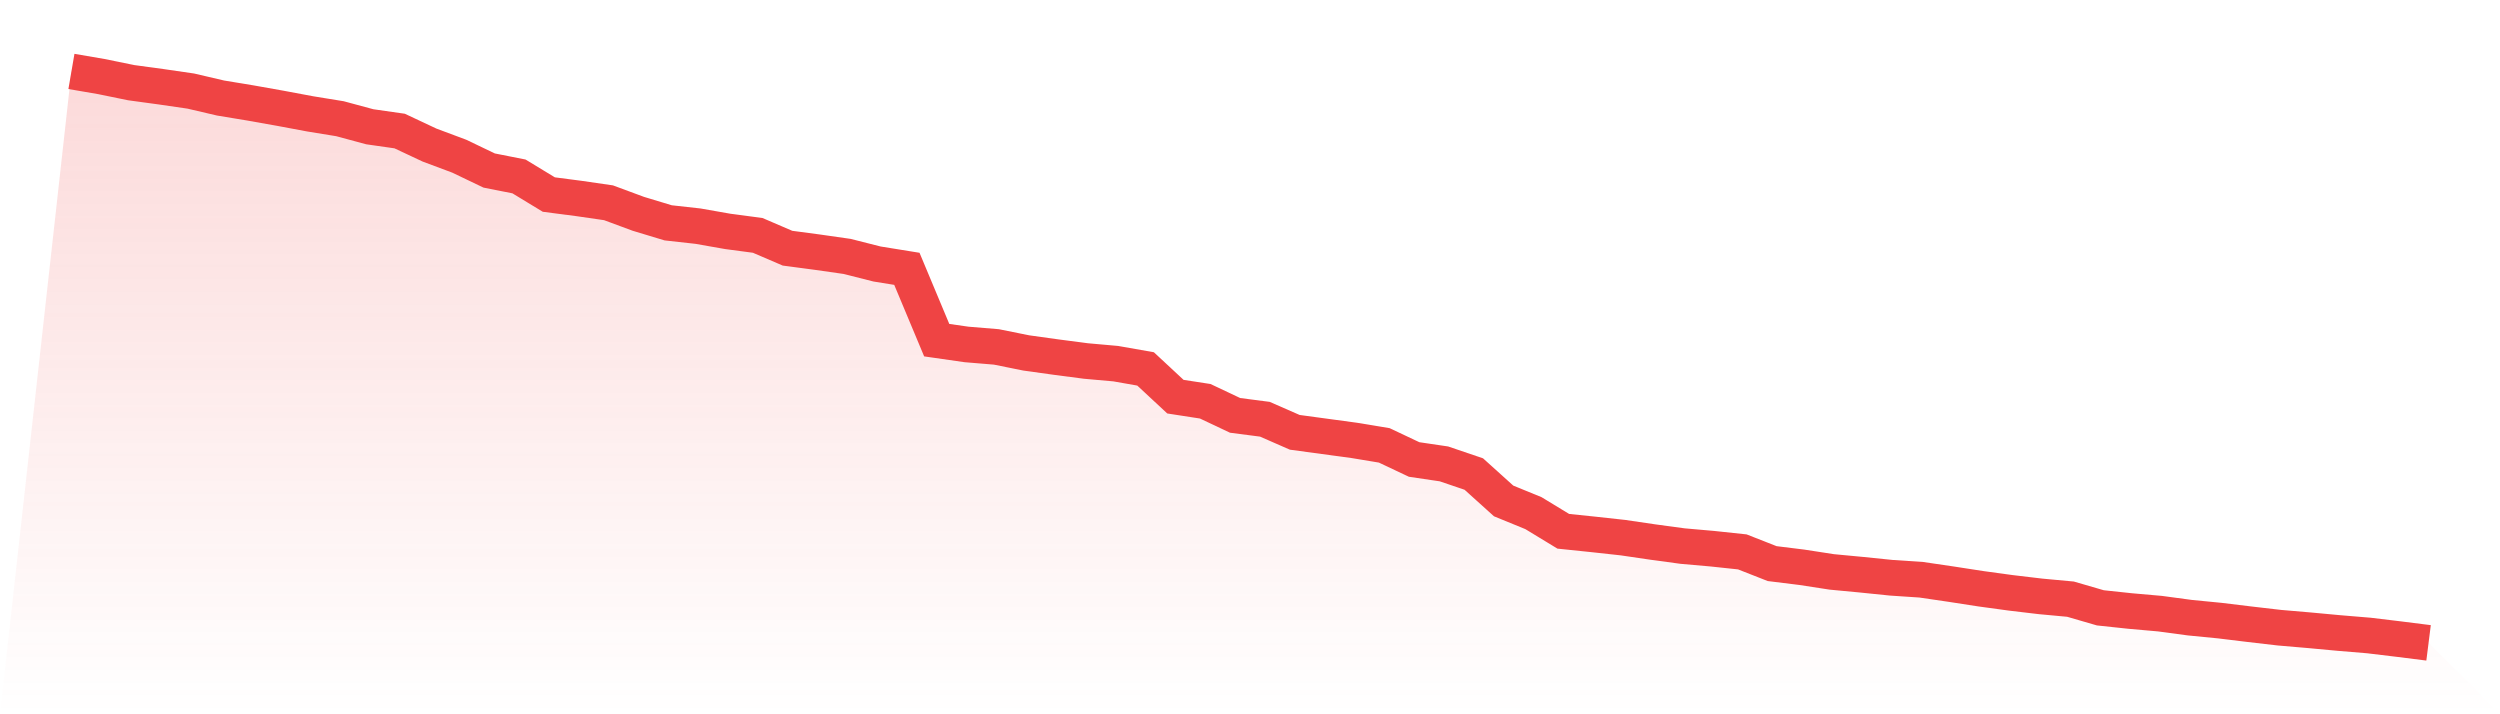 <svg viewBox="0 0 140 40" xmlns="http://www.w3.org/2000/svg">
<defs>
<linearGradient id="gradient" x1="0" x2="0" y1="0" y2="1">
<stop offset="0%" stop-color="#ef4444" stop-opacity="0.2"/>
<stop offset="100%" stop-color="#ef4444" stop-opacity="0"/>
</linearGradient>
</defs>
<path d="M4,4 L4,4 L5.671,4.287 L7.342,4.629 L9.013,4.857 L10.684,5.1 L12.354,5.49 L14.025,5.766 L15.696,6.063 L17.367,6.376 L19.038,6.648 L20.709,7.099 L22.38,7.338 L24.051,8.123 L25.722,8.748 L27.392,9.549 L29.063,9.88 L30.734,10.895 L32.405,11.113 L34.076,11.355 L35.747,11.974 L37.418,12.479 L39.089,12.665 L40.759,12.959 L42.43,13.181 L44.101,13.899 L45.772,14.121 L47.443,14.36 L49.114,14.784 L50.785,15.054 L52.456,19.049 L54.127,19.289 L55.797,19.427 L57.468,19.764 L59.139,19.997 L60.81,20.216 L62.481,20.365 L64.152,20.659 L65.823,22.213 L67.494,22.471 L69.165,23.261 L70.835,23.478 L72.506,24.21 L74.177,24.437 L75.848,24.664 L77.519,24.941 L79.19,25.731 L80.861,25.978 L82.532,26.546 L84.203,28.053 L85.873,28.736 L87.544,29.752 L89.215,29.925 L90.886,30.108 L92.557,30.354 L94.228,30.581 L95.899,30.728 L97.57,30.906 L99.24,31.562 L100.911,31.769 L102.582,32.027 L104.253,32.185 L105.924,32.356 L107.595,32.467 L109.266,32.713 L110.937,32.971 L112.608,33.2 L114.278,33.398 L115.949,33.553 L117.62,34.039 L119.291,34.217 L120.962,34.365 L122.633,34.59 L124.304,34.754 L125.975,34.957 L127.646,35.151 L129.316,35.294 L130.987,35.449 L132.658,35.588 L134.329,35.789 L136,36 L140,40 L0,40 z" fill="url(#gradient)"/>
<path d="M4,4 L4,4 L5.671,4.287 L7.342,4.629 L9.013,4.857 L10.684,5.1 L12.354,5.49 L14.025,5.766 L15.696,6.063 L17.367,6.376 L19.038,6.648 L20.709,7.099 L22.38,7.338 L24.051,8.123 L25.722,8.748 L27.392,9.549 L29.063,9.88 L30.734,10.895 L32.405,11.113 L34.076,11.355 L35.747,11.974 L37.418,12.479 L39.089,12.665 L40.759,12.959 L42.43,13.181 L44.101,13.899 L45.772,14.121 L47.443,14.36 L49.114,14.784 L50.785,15.054 L52.456,19.049 L54.127,19.289 L55.797,19.427 L57.468,19.764 L59.139,19.997 L60.81,20.216 L62.481,20.365 L64.152,20.659 L65.823,22.213 L67.494,22.471 L69.165,23.261 L70.835,23.478 L72.506,24.21 L74.177,24.437 L75.848,24.664 L77.519,24.941 L79.19,25.731 L80.861,25.978 L82.532,26.546 L84.203,28.053 L85.873,28.736 L87.544,29.752 L89.215,29.925 L90.886,30.108 L92.557,30.354 L94.228,30.581 L95.899,30.728 L97.57,30.906 L99.24,31.562 L100.911,31.769 L102.582,32.027 L104.253,32.185 L105.924,32.356 L107.595,32.467 L109.266,32.713 L110.937,32.971 L112.608,33.2 L114.278,33.398 L115.949,33.553 L117.62,34.039 L119.291,34.217 L120.962,34.365 L122.633,34.59 L124.304,34.754 L125.975,34.957 L127.646,35.151 L129.316,35.294 L130.987,35.449 L132.658,35.588 L134.329,35.789 L136,36" fill="none" stroke="#ef4444" stroke-width="2"/>
</svg>